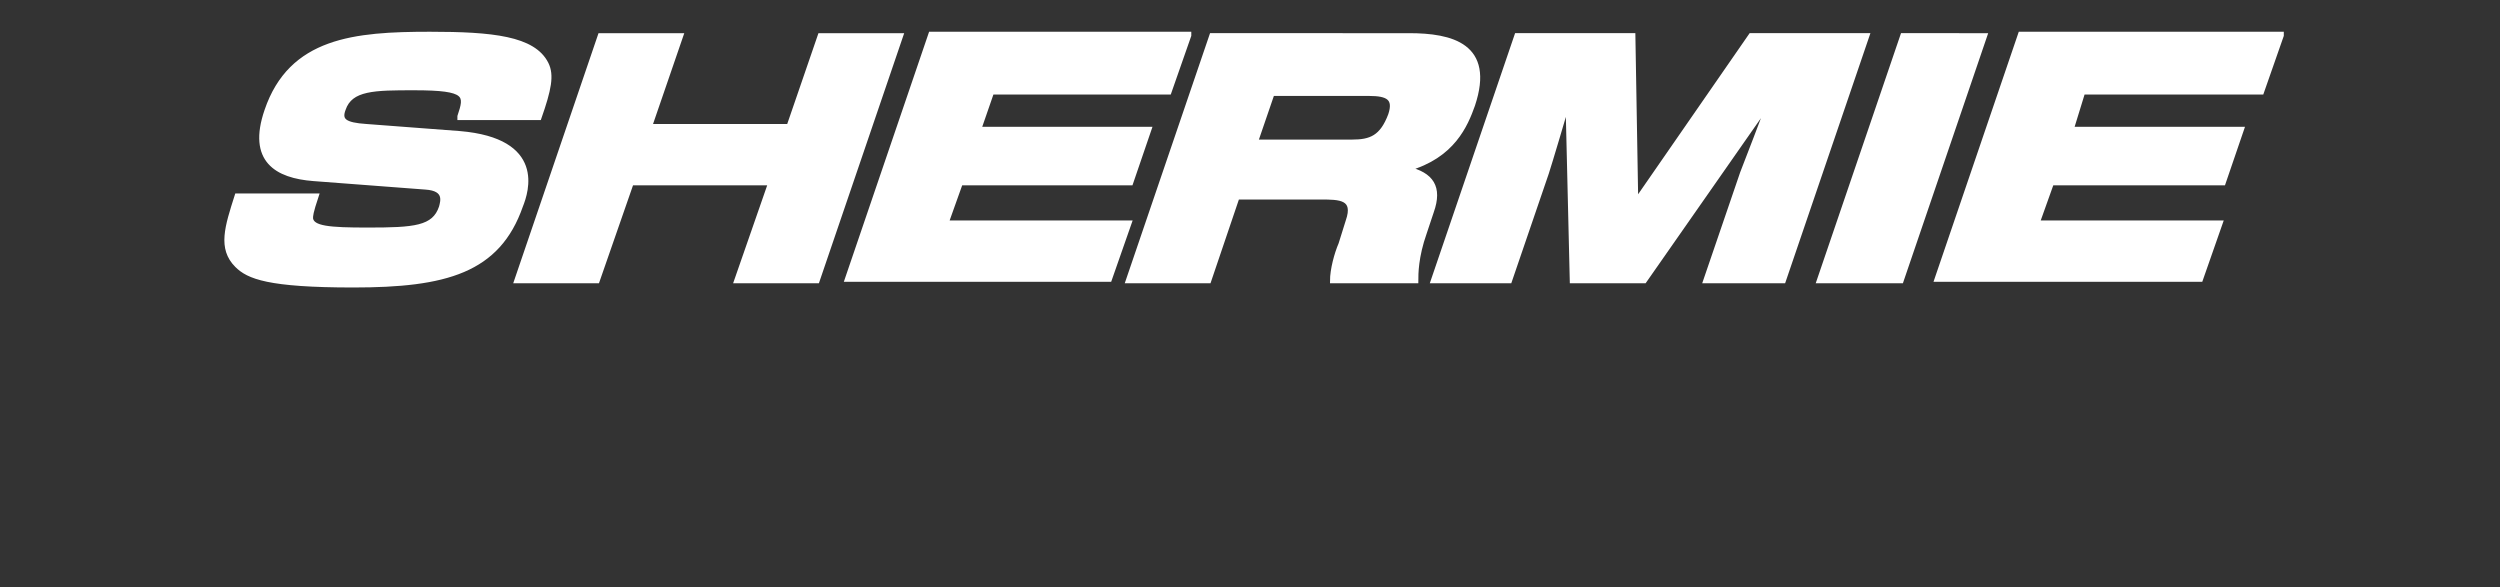 <?xml version="1.0" encoding="utf-8"?>
<!-- Generator: Adobe Illustrator 25.2.3, SVG Export Plug-In . SVG Version: 6.00 Build 0)  -->
<svg version="1.1" id="レイヤー_1" xmlns="http://www.w3.org/2000/svg" xmlns:xlink="http://www.w3.org/1999/xlink" x="0px"
	 y="0px" width="176.2px" height="41.4px" viewBox="0 0 176.2 41.4" style="enable-background:new 0 0 176.2 41.4;"
	 xml:space="preserve">
<rect x="0" y="0" width="176.2" height="41.4" fill="#333333" stroke="none"/>
<style type="text/css">
	.st0{fill:#FFFFFF;stroke:#FFFFFF;stroke-width:0.325;stroke-miterlimit:10;}
</style>
<g>
	<path class="st0" d="M32.4,8.2c0.5-1.5,0.6-2-3.2-2c-2.8,0-4.5,0-5,1.5c-0.3,0.8,0.1,1.1,1.6,1.2l6.6,0.5c5.9,0.5,4.7,4.1,4.3,5.1
		c-1.6,4.6-5.3,5.6-11.8,5.6c-6,0-7.4-0.6-8.2-1.4c-1.2-1.2-0.7-2.7,0-4.9h5.6c-0.4,1.2-0.4,1.4-0.4,1.6c0.1,0.7,1.3,0.8,4,0.8
		c3.3,0,4.7-0.1,5.2-1.6c0.1-0.4,0.4-1.3-1.1-1.4l-7.9-0.6c-2.6-0.2-4.5-1.3-3.3-4.8c1.7-5,6.2-5.4,11.5-5.4c4.4,0,7.3,0.3,8.2,2.1
		c0.4,0.8,0.2,1.8-0.5,3.8H32.4z"/>
	<path class="st0" d="M48,2.5l-2.2,6.4h9.8l2.2-6.4h5.7l-5.9,17.3h-5.7l2.4-6.9h-9.8l-2.4,6.9h-5.7l5.9-17.3H48z"/>
	<path class="st0" d="M83.8,2.5l-1.4,4H69.9L69,9.1H81l-1.3,3.8H67.7l-1,2.8h12.9l-1.4,4H59.7l5.9-17.3H83.8z"/>
	<path class="st0" d="M99.3,2.5c3,0,5.9,0.7,4.5,4.9c-0.5,1.4-1.4,3.6-4.6,4.5c1.7,0.4,2.3,1.3,1.7,3l-0.5,1.5
		c-0.6,1.7-0.6,2.9-0.6,3.4h-5.9c0-0.8,0.3-1.9,0.6-2.6l0.5-1.6c0.6-1.7-0.6-1.7-1.9-1.7h-5.9l-2,5.9h-5.7l5.9-17.3H99.3z M89.7,6.5
		L88.5,10h6.8c1.3,0,2.1-0.3,2.7-1.9c0.4-1.2-0.2-1.5-1.5-1.5H89.7z"/>
	<path class="st0" d="M115.9,19.8h-5.1l-0.3-12.6c-0.2,0.7-1.3,4.4-1.5,5l-2.6,7.6H101l5.9-17.3h8.2l0.2,11.7l8.1-11.7h8.2
		l-5.9,17.3h-5.5l2.6-7.6c0.2-0.5,1.7-4.4,1.9-5L115.9,19.8z"/>
	<path class="st0" d="M139.9,2.5L134,19.8h-5.8l5.9-17.3H139.9z"/>
	<path class="st0" d="M160.8,2.5l-1.4,4h-12.6L146,9.1H158l-1.3,3.8h-12.1l-1,2.8h12.9l-1.4,4h-18.6l5.9-17.3H160.8z"/>
</g>
</svg>
